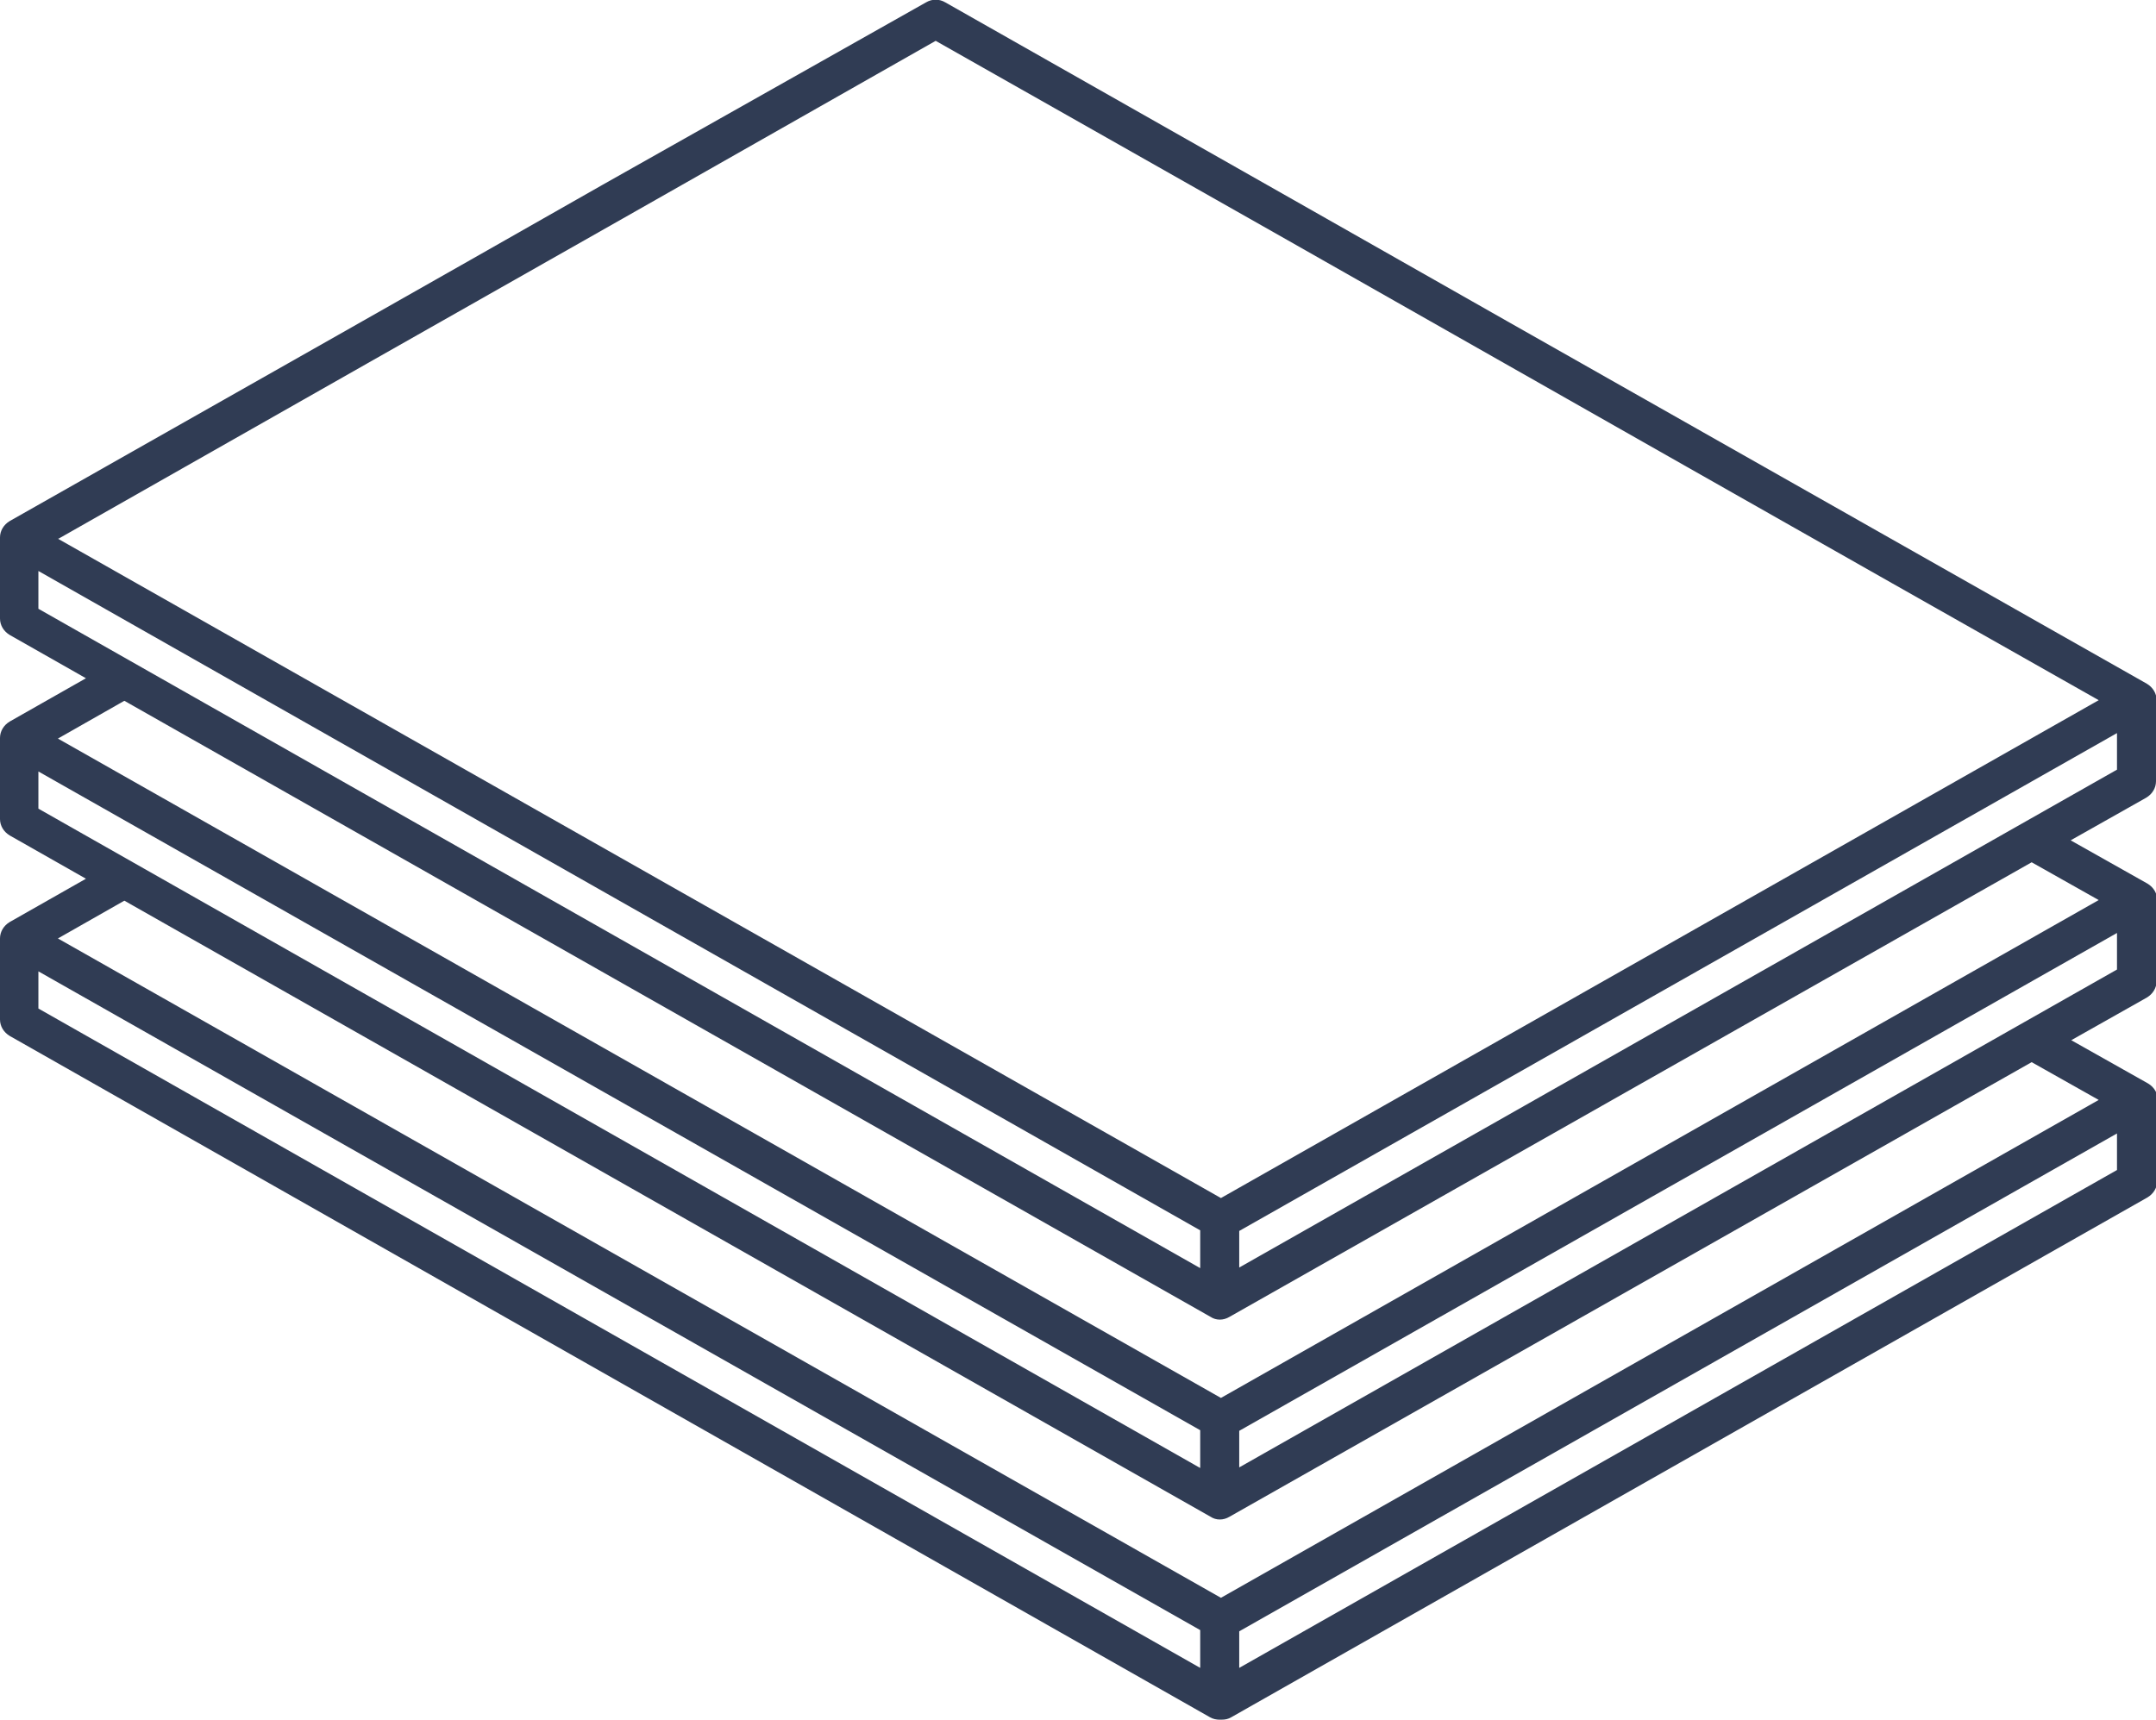 <?xml version="1.0" encoding="UTF-8"?>
<svg id="Layer_2" data-name="Layer 2" xmlns="http://www.w3.org/2000/svg" viewBox="0 0 35.37 28.22">
  <defs>
    <style>
      .cls-1 {
        fill: #303c54;
      }
    </style>
  </defs>
  <g id="Layer_1-2" data-name="Layer 1">
    <path class="cls-1" d="M.95,8.84l19.08,10.82,14.4-8.17c-4.51-2.55-9.01-5.11-13.52-7.67L15.35.67l-5.14,2.92c-2.91,1.65-5.15,2.92-9.25,5.25M.63,9.99l19.06,10.82v-.62L.63,9.37v.61ZM20.33,20.2v.6l14.4-8.17v-.6l-14.4,8.17ZM.95,12.12l19.08,10.82,14.4-8.17-1.1-.62-13.16,7.46c-.1.06-.22.06-.31,0L2.04,11.5l-1.09.62ZM.63,13.27l19.06,10.82v-.62L.63,12.66v.61ZM20.33,23.48v.6l14.4-8.17v-.6l-14.4,8.17ZM.95,15.4l19.08,10.82,14.4-8.17-1.1-.62-13.16,7.46s0,0,0,0c-.1.06-.22.06-.31,0L2.04,14.78l-1.09.62ZM.63,16.55l19.06,10.82v-.62L.63,15.94v.61ZM20.33,26.77v.6l14.4-8.17v-.6l-14.4,8.17ZM20.01,28.22c-.05,0-.11-.01-.16-.04L.16,17c-.1-.06-.16-.16-.16-.27v-1.33c0-.11.06-.21.16-.27l1.25-.71-1.25-.71c-.1-.06-.16-.16-.16-.27v-1.33c0-.11.06-.21.16-.27l1.25-.71-1.25-.71c-.1-.06-.16-.16-.16-.27v-1.33c0-.11.06-.21.16-.27,4.41-2.5,6.71-3.8,9.73-5.52L15.19.04c.1-.06.22-.06.32,0l5.71,3.24c4.66,2.65,9.33,5.29,14,7.94.1.06.16.16.16.27,0,.03,0,.06-.01.09v1.24c0,.11-.06.21-.16.27l-1.24.7,1.26.71c.1.06.16.16.16.27,0,.03,0,.06-.01.09v1.24c0,.11-.06.21-.16.27l-1.24.7,1.26.71c.1.06.16.16.16.27,0,.03,0,.06-.01.09v1.24c0,.11-.06.21-.16.27l-15.03,8.53s0,0,0,0c-.05.03-.1.04-.16.04"/>
  </g>
</svg>